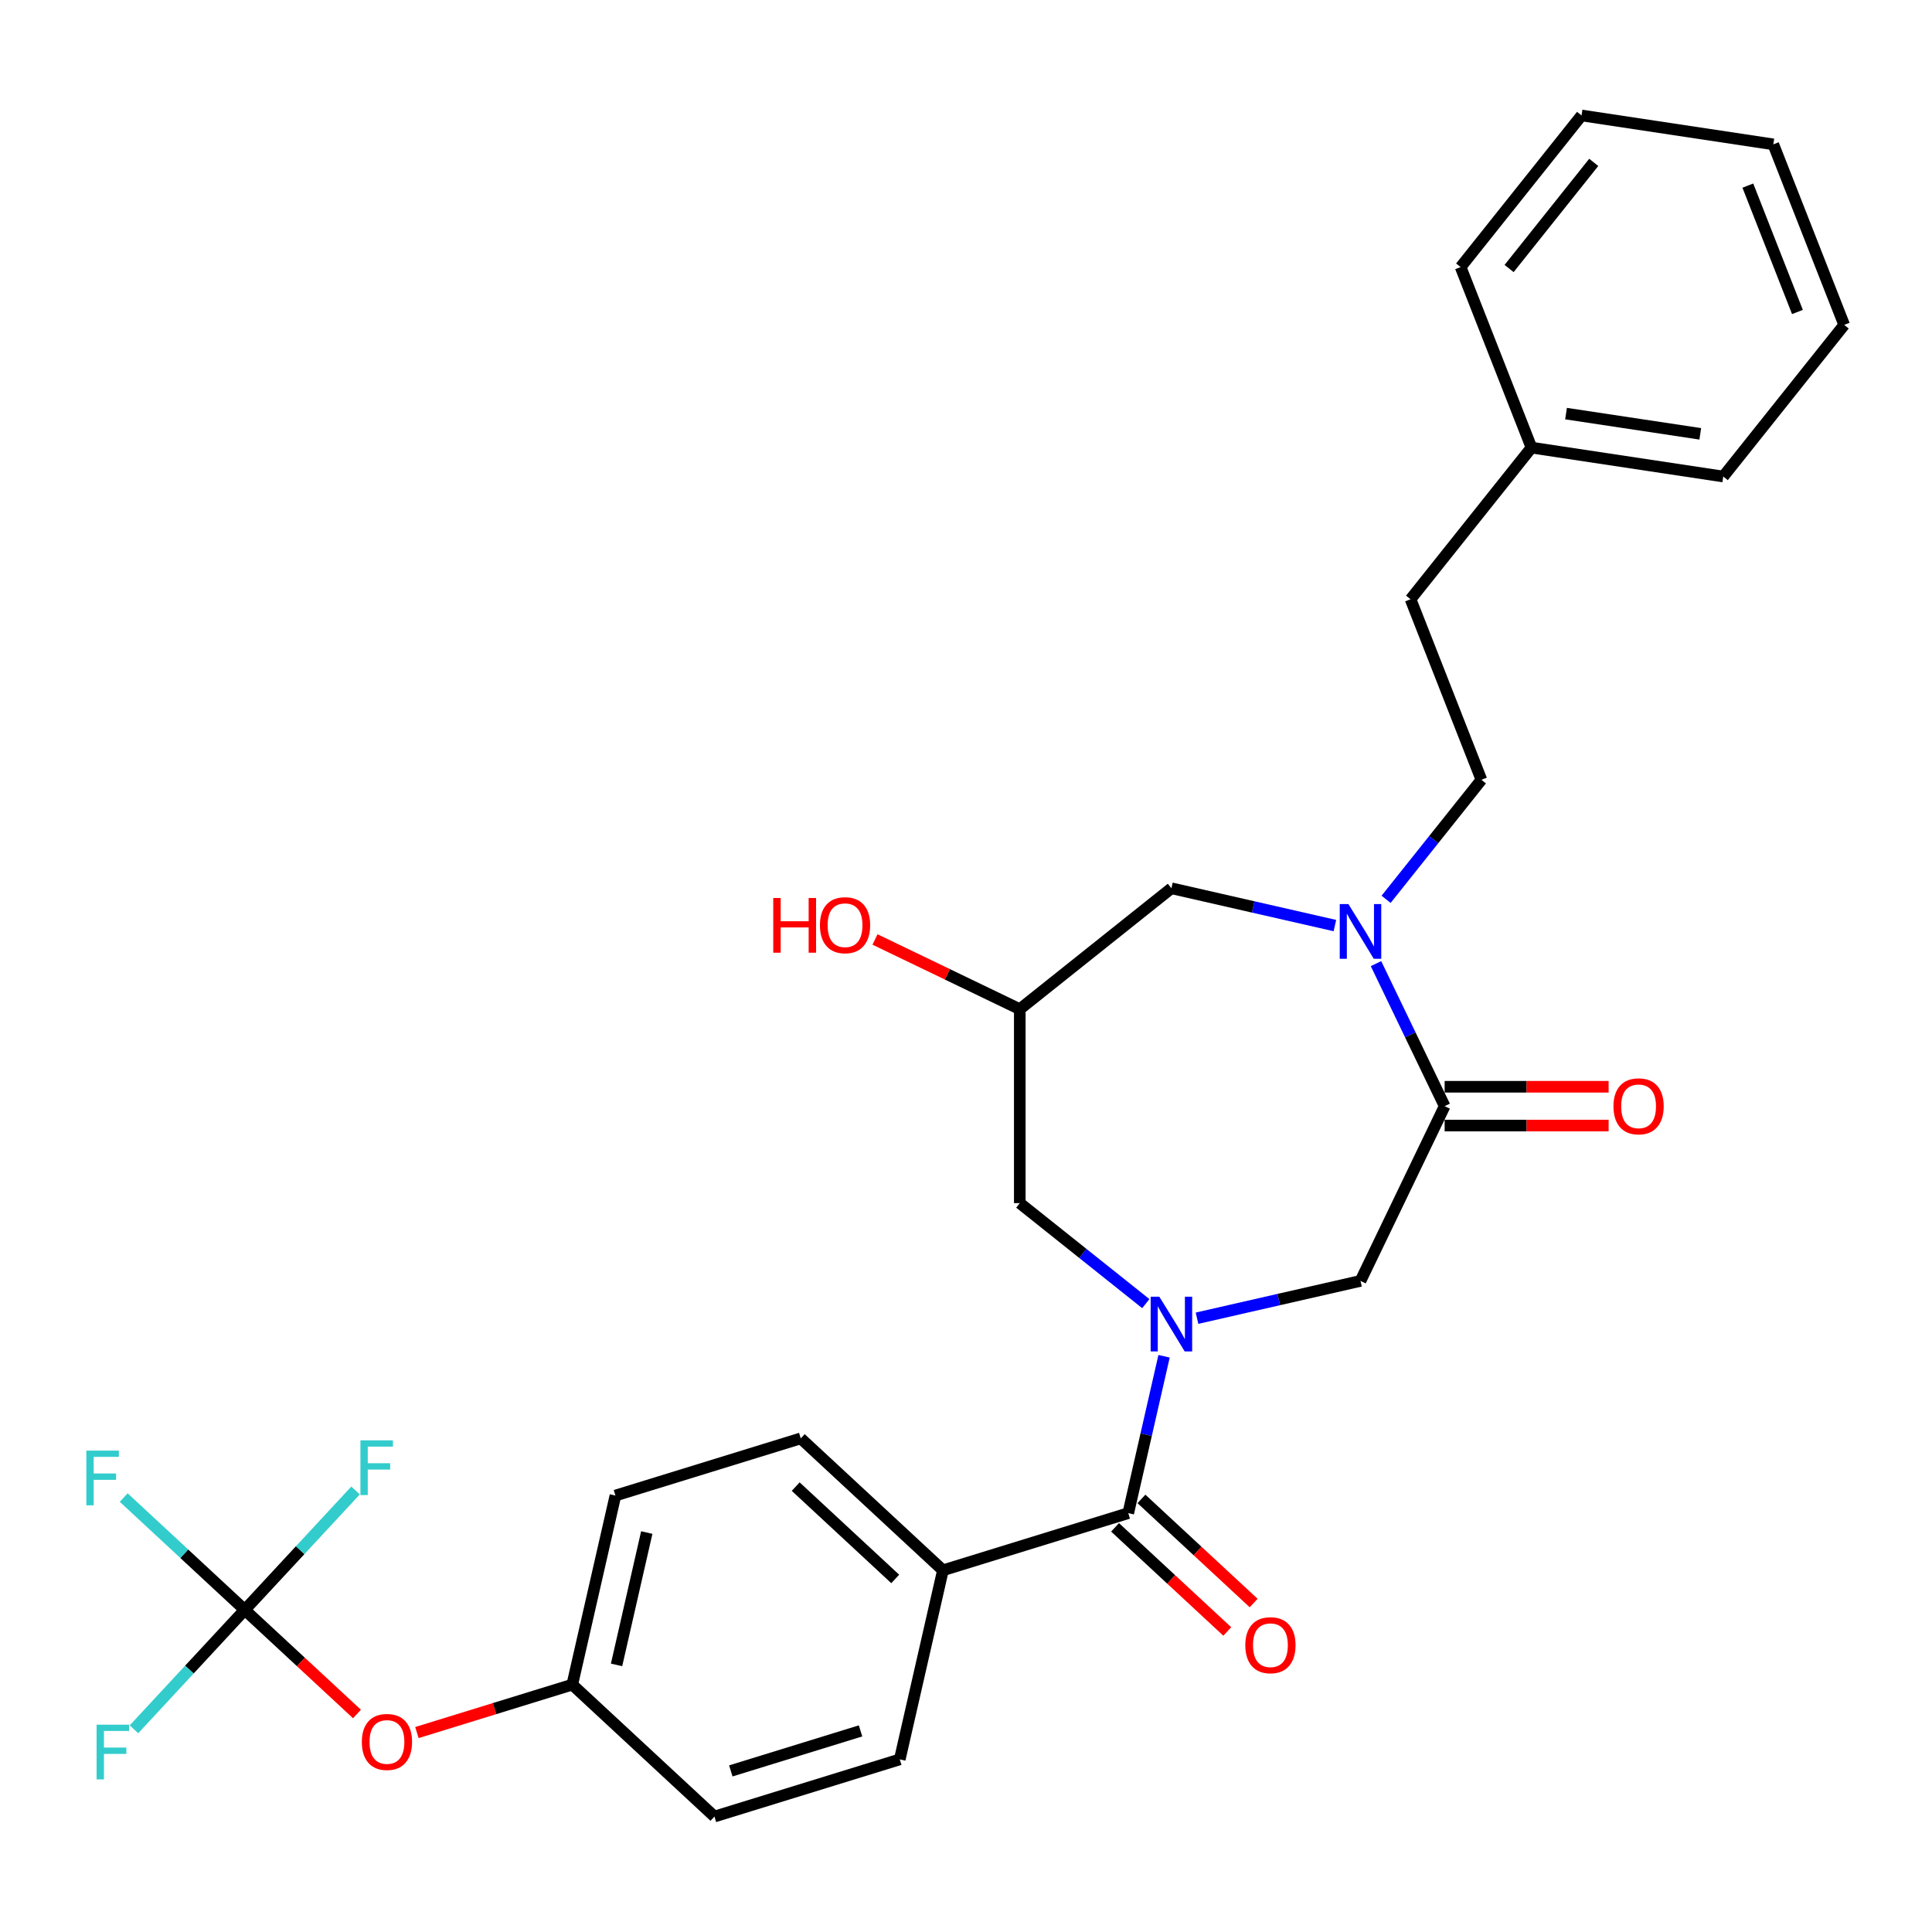 <?xml version='1.0' encoding='iso-8859-1'?>
<svg version='1.1' baseProfile='full'
              xmlns='http://www.w3.org/2000/svg'
                      xmlns:rdkit='http://www.rdkit.org/xml'
                      xmlns:xlink='http://www.w3.org/1999/xlink'
                  xml:space='preserve'
width='1000px' height='1000px' viewBox='0 0 1000 1000'>
<!-- END OF HEADER -->
<rect style='opacity:1.0;fill:#FFFFFF;stroke:none' width='1000' height='1000' x='0' y='0'> </rect>
<path class='bond-1' d='M 602.517,701.997 L 593.25,742.596' style='fill:none;fill-rule:evenodd;stroke:#0000FF;stroke-width:6px;stroke-linecap:butt;stroke-linejoin:miter;stroke-opacity:1' />
<path class='bond-1' d='M 593.25,742.596 L 583.984,783.195' style='fill:none;fill-rule:evenodd;stroke:#000000;stroke-width:6px;stroke-linecap:butt;stroke-linejoin:miter;stroke-opacity:1' />
<path class='bond-3' d='M 619.571,682.303 L 661.88,672.646' style='fill:none;fill-rule:evenodd;stroke:#0000FF;stroke-width:6px;stroke-linecap:butt;stroke-linejoin:miter;stroke-opacity:1' />
<path class='bond-3' d='M 661.88,672.646 L 704.19,662.99' style='fill:none;fill-rule:evenodd;stroke:#000000;stroke-width:6px;stroke-linecap:butt;stroke-linejoin:miter;stroke-opacity:1' />
<path class='bond-5' d='M 593.072,674.761 L 560.455,648.75' style='fill:none;fill-rule:evenodd;stroke:#0000FF;stroke-width:6px;stroke-linecap:butt;stroke-linejoin:miter;stroke-opacity:1' />
<path class='bond-5' d='M 560.455,648.75 L 527.837,622.738' style='fill:none;fill-rule:evenodd;stroke:#000000;stroke-width:6px;stroke-linecap:butt;stroke-linejoin:miter;stroke-opacity:1' />
<path class='bond-0' d='M 712.217,498.772 L 729.981,535.659' style='fill:none;fill-rule:evenodd;stroke:#0000FF;stroke-width:6px;stroke-linecap:butt;stroke-linejoin:miter;stroke-opacity:1' />
<path class='bond-0' d='M 729.981,535.659 L 747.745,572.546' style='fill:none;fill-rule:evenodd;stroke:#000000;stroke-width:6px;stroke-linecap:butt;stroke-linejoin:miter;stroke-opacity:1' />
<path class='bond-9' d='M 717.439,465.488 L 742.109,434.553' style='fill:none;fill-rule:evenodd;stroke:#0000FF;stroke-width:6px;stroke-linecap:butt;stroke-linejoin:miter;stroke-opacity:1' />
<path class='bond-9' d='M 742.109,434.553 L 766.779,403.618' style='fill:none;fill-rule:evenodd;stroke:#000000;stroke-width:6px;stroke-linecap:butt;stroke-linejoin:miter;stroke-opacity:1' />
<path class='bond-29' d='M 690.94,479.078 L 648.631,469.421' style='fill:none;fill-rule:evenodd;stroke:#0000FF;stroke-width:6px;stroke-linecap:butt;stroke-linejoin:miter;stroke-opacity:1' />
<path class='bond-29' d='M 648.631,469.421 L 606.321,459.764' style='fill:none;fill-rule:evenodd;stroke:#000000;stroke-width:6px;stroke-linecap:butt;stroke-linejoin:miter;stroke-opacity:1' />
<path class='bond-7' d='M 583.984,783.195 L 488.059,812.784' style='fill:none;fill-rule:evenodd;stroke:#000000;stroke-width:6px;stroke-linecap:butt;stroke-linejoin:miter;stroke-opacity:1' />
<path class='bond-12' d='M 577.156,790.554 L 606.195,817.498' style='fill:none;fill-rule:evenodd;stroke:#000000;stroke-width:6px;stroke-linecap:butt;stroke-linejoin:miter;stroke-opacity:1' />
<path class='bond-12' d='M 606.195,817.498 L 635.234,844.442' style='fill:none;fill-rule:evenodd;stroke:#FF0000;stroke-width:6px;stroke-linecap:butt;stroke-linejoin:miter;stroke-opacity:1' />
<path class='bond-12' d='M 590.812,775.837 L 619.85,802.781' style='fill:none;fill-rule:evenodd;stroke:#000000;stroke-width:6px;stroke-linecap:butt;stroke-linejoin:miter;stroke-opacity:1' />
<path class='bond-12' d='M 619.85,802.781 L 648.889,829.725' style='fill:none;fill-rule:evenodd;stroke:#FF0000;stroke-width:6px;stroke-linecap:butt;stroke-linejoin:miter;stroke-opacity:1' />
<path class='bond-2' d='M 747.745,572.546 L 704.19,662.99' style='fill:none;fill-rule:evenodd;stroke:#000000;stroke-width:6px;stroke-linecap:butt;stroke-linejoin:miter;stroke-opacity:1' />
<path class='bond-11' d='M 747.745,582.584 L 790.183,582.584' style='fill:none;fill-rule:evenodd;stroke:#000000;stroke-width:6px;stroke-linecap:butt;stroke-linejoin:miter;stroke-opacity:1' />
<path class='bond-11' d='M 790.183,582.584 L 832.62,582.584' style='fill:none;fill-rule:evenodd;stroke:#FF0000;stroke-width:6px;stroke-linecap:butt;stroke-linejoin:miter;stroke-opacity:1' />
<path class='bond-11' d='M 747.745,562.507 L 790.183,562.507' style='fill:none;fill-rule:evenodd;stroke:#000000;stroke-width:6px;stroke-linecap:butt;stroke-linejoin:miter;stroke-opacity:1' />
<path class='bond-11' d='M 790.183,562.507 L 832.62,562.507' style='fill:none;fill-rule:evenodd;stroke:#FF0000;stroke-width:6px;stroke-linecap:butt;stroke-linejoin:miter;stroke-opacity:1' />
<path class='bond-4' d='M 126.696,833.272 L 155.735,860.216' style='fill:none;fill-rule:evenodd;stroke:#000000;stroke-width:6px;stroke-linecap:butt;stroke-linejoin:miter;stroke-opacity:1' />
<path class='bond-4' d='M 155.735,860.216 L 184.774,887.161' style='fill:none;fill-rule:evenodd;stroke:#FF0000;stroke-width:6px;stroke-linecap:butt;stroke-linejoin:miter;stroke-opacity:1' />
<path class='bond-15' d='M 126.696,833.272 L 95.367,804.203' style='fill:none;fill-rule:evenodd;stroke:#000000;stroke-width:6px;stroke-linecap:butt;stroke-linejoin:miter;stroke-opacity:1' />
<path class='bond-15' d='M 95.367,804.203 L 64.038,775.134' style='fill:none;fill-rule:evenodd;stroke:#33CCCC;stroke-width:6px;stroke-linecap:butt;stroke-linejoin:miter;stroke-opacity:1' />
<path class='bond-16' d='M 126.696,833.272 L 98.021,864.176' style='fill:none;fill-rule:evenodd;stroke:#000000;stroke-width:6px;stroke-linecap:butt;stroke-linejoin:miter;stroke-opacity:1' />
<path class='bond-16' d='M 98.021,864.176 L 69.346,895.08' style='fill:none;fill-rule:evenodd;stroke:#33CCCC;stroke-width:6px;stroke-linecap:butt;stroke-linejoin:miter;stroke-opacity:1' />
<path class='bond-17' d='M 126.696,833.272 L 155.371,802.368' style='fill:none;fill-rule:evenodd;stroke:#000000;stroke-width:6px;stroke-linecap:butt;stroke-linejoin:miter;stroke-opacity:1' />
<path class='bond-17' d='M 155.371,802.368 L 184.045,771.464' style='fill:none;fill-rule:evenodd;stroke:#33CCCC;stroke-width:6px;stroke-linecap:butt;stroke-linejoin:miter;stroke-opacity:1' />
<path class='bond-8' d='M 527.837,622.738 L 527.837,522.353' style='fill:none;fill-rule:evenodd;stroke:#000000;stroke-width:6px;stroke-linecap:butt;stroke-linejoin:miter;stroke-opacity:1' />
<path class='bond-6' d='M 606.321,459.764 L 527.837,522.353' style='fill:none;fill-rule:evenodd;stroke:#000000;stroke-width:6px;stroke-linecap:butt;stroke-linejoin:miter;stroke-opacity:1' />
<path class='bond-13' d='M 488.059,812.784 L 414.471,744.505' style='fill:none;fill-rule:evenodd;stroke:#000000;stroke-width:6px;stroke-linecap:butt;stroke-linejoin:miter;stroke-opacity:1' />
<path class='bond-13' d='M 463.365,817.26 L 411.854,769.465' style='fill:none;fill-rule:evenodd;stroke:#000000;stroke-width:6px;stroke-linecap:butt;stroke-linejoin:miter;stroke-opacity:1' />
<path class='bond-14' d='M 488.059,812.784 L 465.721,910.652' style='fill:none;fill-rule:evenodd;stroke:#000000;stroke-width:6px;stroke-linecap:butt;stroke-linejoin:miter;stroke-opacity:1' />
<path class='bond-20' d='M 527.837,522.353 L 490.37,504.31' style='fill:none;fill-rule:evenodd;stroke:#000000;stroke-width:6px;stroke-linecap:butt;stroke-linejoin:miter;stroke-opacity:1' />
<path class='bond-20' d='M 490.37,504.31 L 452.903,486.267' style='fill:none;fill-rule:evenodd;stroke:#FF0000;stroke-width:6px;stroke-linecap:butt;stroke-linejoin:miter;stroke-opacity:1' />
<path class='bond-19' d='M 766.779,403.618 L 730.104,310.172' style='fill:none;fill-rule:evenodd;stroke:#000000;stroke-width:6px;stroke-linecap:butt;stroke-linejoin:miter;stroke-opacity:1' />
<path class='bond-10' d='M 215.793,896.767 L 256.001,884.365' style='fill:none;fill-rule:evenodd;stroke:#FF0000;stroke-width:6px;stroke-linecap:butt;stroke-linejoin:miter;stroke-opacity:1' />
<path class='bond-10' d='M 256.001,884.365 L 296.208,871.962' style='fill:none;fill-rule:evenodd;stroke:#000000;stroke-width:6px;stroke-linecap:butt;stroke-linejoin:miter;stroke-opacity:1' />
<path class='bond-22' d='M 414.471,744.505 L 318.546,774.094' style='fill:none;fill-rule:evenodd;stroke:#000000;stroke-width:6px;stroke-linecap:butt;stroke-linejoin:miter;stroke-opacity:1' />
<path class='bond-21' d='M 465.721,910.652 L 369.796,940.241' style='fill:none;fill-rule:evenodd;stroke:#000000;stroke-width:6px;stroke-linecap:butt;stroke-linejoin:miter;stroke-opacity:1' />
<path class='bond-21' d='M 445.414,895.906 L 378.267,916.618' style='fill:none;fill-rule:evenodd;stroke:#000000;stroke-width:6px;stroke-linecap:butt;stroke-linejoin:miter;stroke-opacity:1' />
<path class='bond-18' d='M 296.208,871.962 L 369.796,940.241' style='fill:none;fill-rule:evenodd;stroke:#000000;stroke-width:6px;stroke-linecap:butt;stroke-linejoin:miter;stroke-opacity:1' />
<path class='bond-30' d='M 296.208,871.962 L 318.546,774.094' style='fill:none;fill-rule:evenodd;stroke:#000000;stroke-width:6px;stroke-linecap:butt;stroke-linejoin:miter;stroke-opacity:1' />
<path class='bond-30' d='M 319.133,861.75 L 334.769,793.242' style='fill:none;fill-rule:evenodd;stroke:#000000;stroke-width:6px;stroke-linecap:butt;stroke-linejoin:miter;stroke-opacity:1' />
<path class='bond-23' d='M 730.104,310.172 L 792.693,231.688' style='fill:none;fill-rule:evenodd;stroke:#000000;stroke-width:6px;stroke-linecap:butt;stroke-linejoin:miter;stroke-opacity:1' />
<path class='bond-24' d='M 792.693,231.688 L 891.956,246.65' style='fill:none;fill-rule:evenodd;stroke:#000000;stroke-width:6px;stroke-linecap:butt;stroke-linejoin:miter;stroke-opacity:1' />
<path class='bond-24' d='M 810.575,214.08 L 880.059,224.553' style='fill:none;fill-rule:evenodd;stroke:#000000;stroke-width:6px;stroke-linecap:butt;stroke-linejoin:miter;stroke-opacity:1' />
<path class='bond-25' d='M 792.693,231.688 L 756.018,138.243' style='fill:none;fill-rule:evenodd;stroke:#000000;stroke-width:6px;stroke-linecap:butt;stroke-linejoin:miter;stroke-opacity:1' />
<path class='bond-27' d='M 891.956,246.65 L 954.545,168.166' style='fill:none;fill-rule:evenodd;stroke:#000000;stroke-width:6px;stroke-linecap:butt;stroke-linejoin:miter;stroke-opacity:1' />
<path class='bond-26' d='M 756.018,138.243 L 818.607,59.758' style='fill:none;fill-rule:evenodd;stroke:#000000;stroke-width:6px;stroke-linecap:butt;stroke-linejoin:miter;stroke-opacity:1' />
<path class='bond-26' d='M 781.103,138.988 L 824.915,84.049' style='fill:none;fill-rule:evenodd;stroke:#000000;stroke-width:6px;stroke-linecap:butt;stroke-linejoin:miter;stroke-opacity:1' />
<path class='bond-28' d='M 818.607,59.758 L 917.871,74.72' style='fill:none;fill-rule:evenodd;stroke:#000000;stroke-width:6px;stroke-linecap:butt;stroke-linejoin:miter;stroke-opacity:1' />
<path class='bond-31' d='M 954.545,168.166 L 917.871,74.72' style='fill:none;fill-rule:evenodd;stroke:#000000;stroke-width:6px;stroke-linecap:butt;stroke-linejoin:miter;stroke-opacity:1' />
<path class='bond-31' d='M 930.355,161.484 L 904.683,96.072' style='fill:none;fill-rule:evenodd;stroke:#000000;stroke-width:6px;stroke-linecap:butt;stroke-linejoin:miter;stroke-opacity:1' />
<path  class='atom-0' d='M 600.061 671.167
L 609.341 686.167
Q 610.261 687.647, 611.741 690.327
Q 613.221 693.007, 613.301 693.167
L 613.301 671.167
L 617.061 671.167
L 617.061 699.487
L 613.181 699.487
L 603.221 683.087
Q 602.061 681.167, 600.821 678.967
Q 599.621 676.767, 599.261 676.087
L 599.261 699.487
L 595.581 699.487
L 595.581 671.167
L 600.061 671.167
' fill='#0000FF'/>
<path  class='atom-1' d='M 697.93 467.942
L 707.21 482.942
Q 708.13 484.422, 709.61 487.102
Q 711.09 489.782, 711.17 489.942
L 711.17 467.942
L 714.93 467.942
L 714.93 496.262
L 711.05 496.262
L 701.09 479.862
Q 699.93 477.942, 698.69 475.742
Q 697.49 473.542, 697.13 472.862
L 697.13 496.262
L 693.45 496.262
L 693.45 467.942
L 697.93 467.942
' fill='#0000FF'/>
<path  class='atom-11' d='M 187.283 901.631
Q 187.283 894.831, 190.643 891.031
Q 194.003 887.231, 200.283 887.231
Q 206.563 887.231, 209.923 891.031
Q 213.283 894.831, 213.283 901.631
Q 213.283 908.511, 209.883 912.431
Q 206.483 916.311, 200.283 916.311
Q 194.043 916.311, 190.643 912.431
Q 187.283 908.551, 187.283 901.631
M 200.283 913.111
Q 204.603 913.111, 206.923 910.231
Q 209.283 907.311, 209.283 901.631
Q 209.283 896.071, 206.923 893.271
Q 204.603 890.431, 200.283 890.431
Q 195.963 890.431, 193.603 893.231
Q 191.283 896.031, 191.283 901.631
Q 191.283 907.351, 193.603 910.231
Q 195.963 913.111, 200.283 913.111
' fill='#FF0000'/>
<path  class='atom-12' d='M 835.13 572.626
Q 835.13 565.826, 838.49 562.026
Q 841.85 558.226, 848.13 558.226
Q 854.41 558.226, 857.77 562.026
Q 861.13 565.826, 861.13 572.626
Q 861.13 579.506, 857.73 583.426
Q 854.33 587.306, 848.13 587.306
Q 841.89 587.306, 838.49 583.426
Q 835.13 579.546, 835.13 572.626
M 848.13 584.106
Q 852.45 584.106, 854.77 581.226
Q 857.13 578.306, 857.13 572.626
Q 857.13 567.066, 854.77 564.266
Q 852.45 561.426, 848.13 561.426
Q 843.81 561.426, 841.45 564.226
Q 839.13 567.026, 839.13 572.626
Q 839.13 578.346, 841.45 581.226
Q 843.81 584.106, 848.13 584.106
' fill='#FF0000'/>
<path  class='atom-13' d='M 644.571 851.555
Q 644.571 844.755, 647.931 840.955
Q 651.291 837.155, 657.571 837.155
Q 663.851 837.155, 667.211 840.955
Q 670.571 844.755, 670.571 851.555
Q 670.571 858.435, 667.171 862.355
Q 663.771 866.235, 657.571 866.235
Q 651.331 866.235, 647.931 862.355
Q 644.571 858.475, 644.571 851.555
M 657.571 863.035
Q 661.891 863.035, 664.211 860.155
Q 666.571 857.235, 666.571 851.555
Q 666.571 845.995, 664.211 843.195
Q 661.891 840.355, 657.571 840.355
Q 653.251 840.355, 650.891 843.155
Q 648.571 845.955, 648.571 851.555
Q 648.571 857.275, 650.891 860.155
Q 653.251 863.035, 657.571 863.035
' fill='#FF0000'/>
<path  class='atom-16' d='M 44.689 750.833
L 61.529 750.833
L 61.529 754.073
L 48.489 754.073
L 48.489 762.673
L 60.089 762.673
L 60.089 765.953
L 48.489 765.953
L 48.489 779.153
L 44.689 779.153
L 44.689 750.833
' fill='#33CCCC'/>
<path  class='atom-17' d='M 49.997 892.7
L 66.837 892.7
L 66.837 895.94
L 53.797 895.94
L 53.797 904.54
L 65.397 904.54
L 65.397 907.82
L 53.797 907.82
L 53.797 921.02
L 49.997 921.02
L 49.997 892.7
' fill='#33CCCC'/>
<path  class='atom-18' d='M 186.555 745.525
L 203.395 745.525
L 203.395 748.765
L 190.355 748.765
L 190.355 757.365
L 201.955 757.365
L 201.955 760.645
L 190.355 760.645
L 190.355 773.845
L 186.555 773.845
L 186.555 745.525
' fill='#33CCCC'/>
<path  class='atom-21' d='M 400.234 464.798
L 404.074 464.798
L 404.074 476.838
L 418.554 476.838
L 418.554 464.798
L 422.394 464.798
L 422.394 493.118
L 418.554 493.118
L 418.554 480.038
L 404.074 480.038
L 404.074 493.118
L 400.234 493.118
L 400.234 464.798
' fill='#FF0000'/>
<path  class='atom-21' d='M 424.394 478.878
Q 424.394 472.078, 427.754 468.278
Q 431.114 464.478, 437.394 464.478
Q 443.674 464.478, 447.034 468.278
Q 450.394 472.078, 450.394 478.878
Q 450.394 485.758, 446.994 489.678
Q 443.594 493.558, 437.394 493.558
Q 431.154 493.558, 427.754 489.678
Q 424.394 485.798, 424.394 478.878
M 437.394 490.358
Q 441.714 490.358, 444.034 487.478
Q 446.394 484.558, 446.394 478.878
Q 446.394 473.318, 444.034 470.518
Q 441.714 467.678, 437.394 467.678
Q 433.074 467.678, 430.714 470.478
Q 428.394 473.278, 428.394 478.878
Q 428.394 484.598, 430.714 487.478
Q 433.074 490.358, 437.394 490.358
' fill='#FF0000'/>
</svg>
